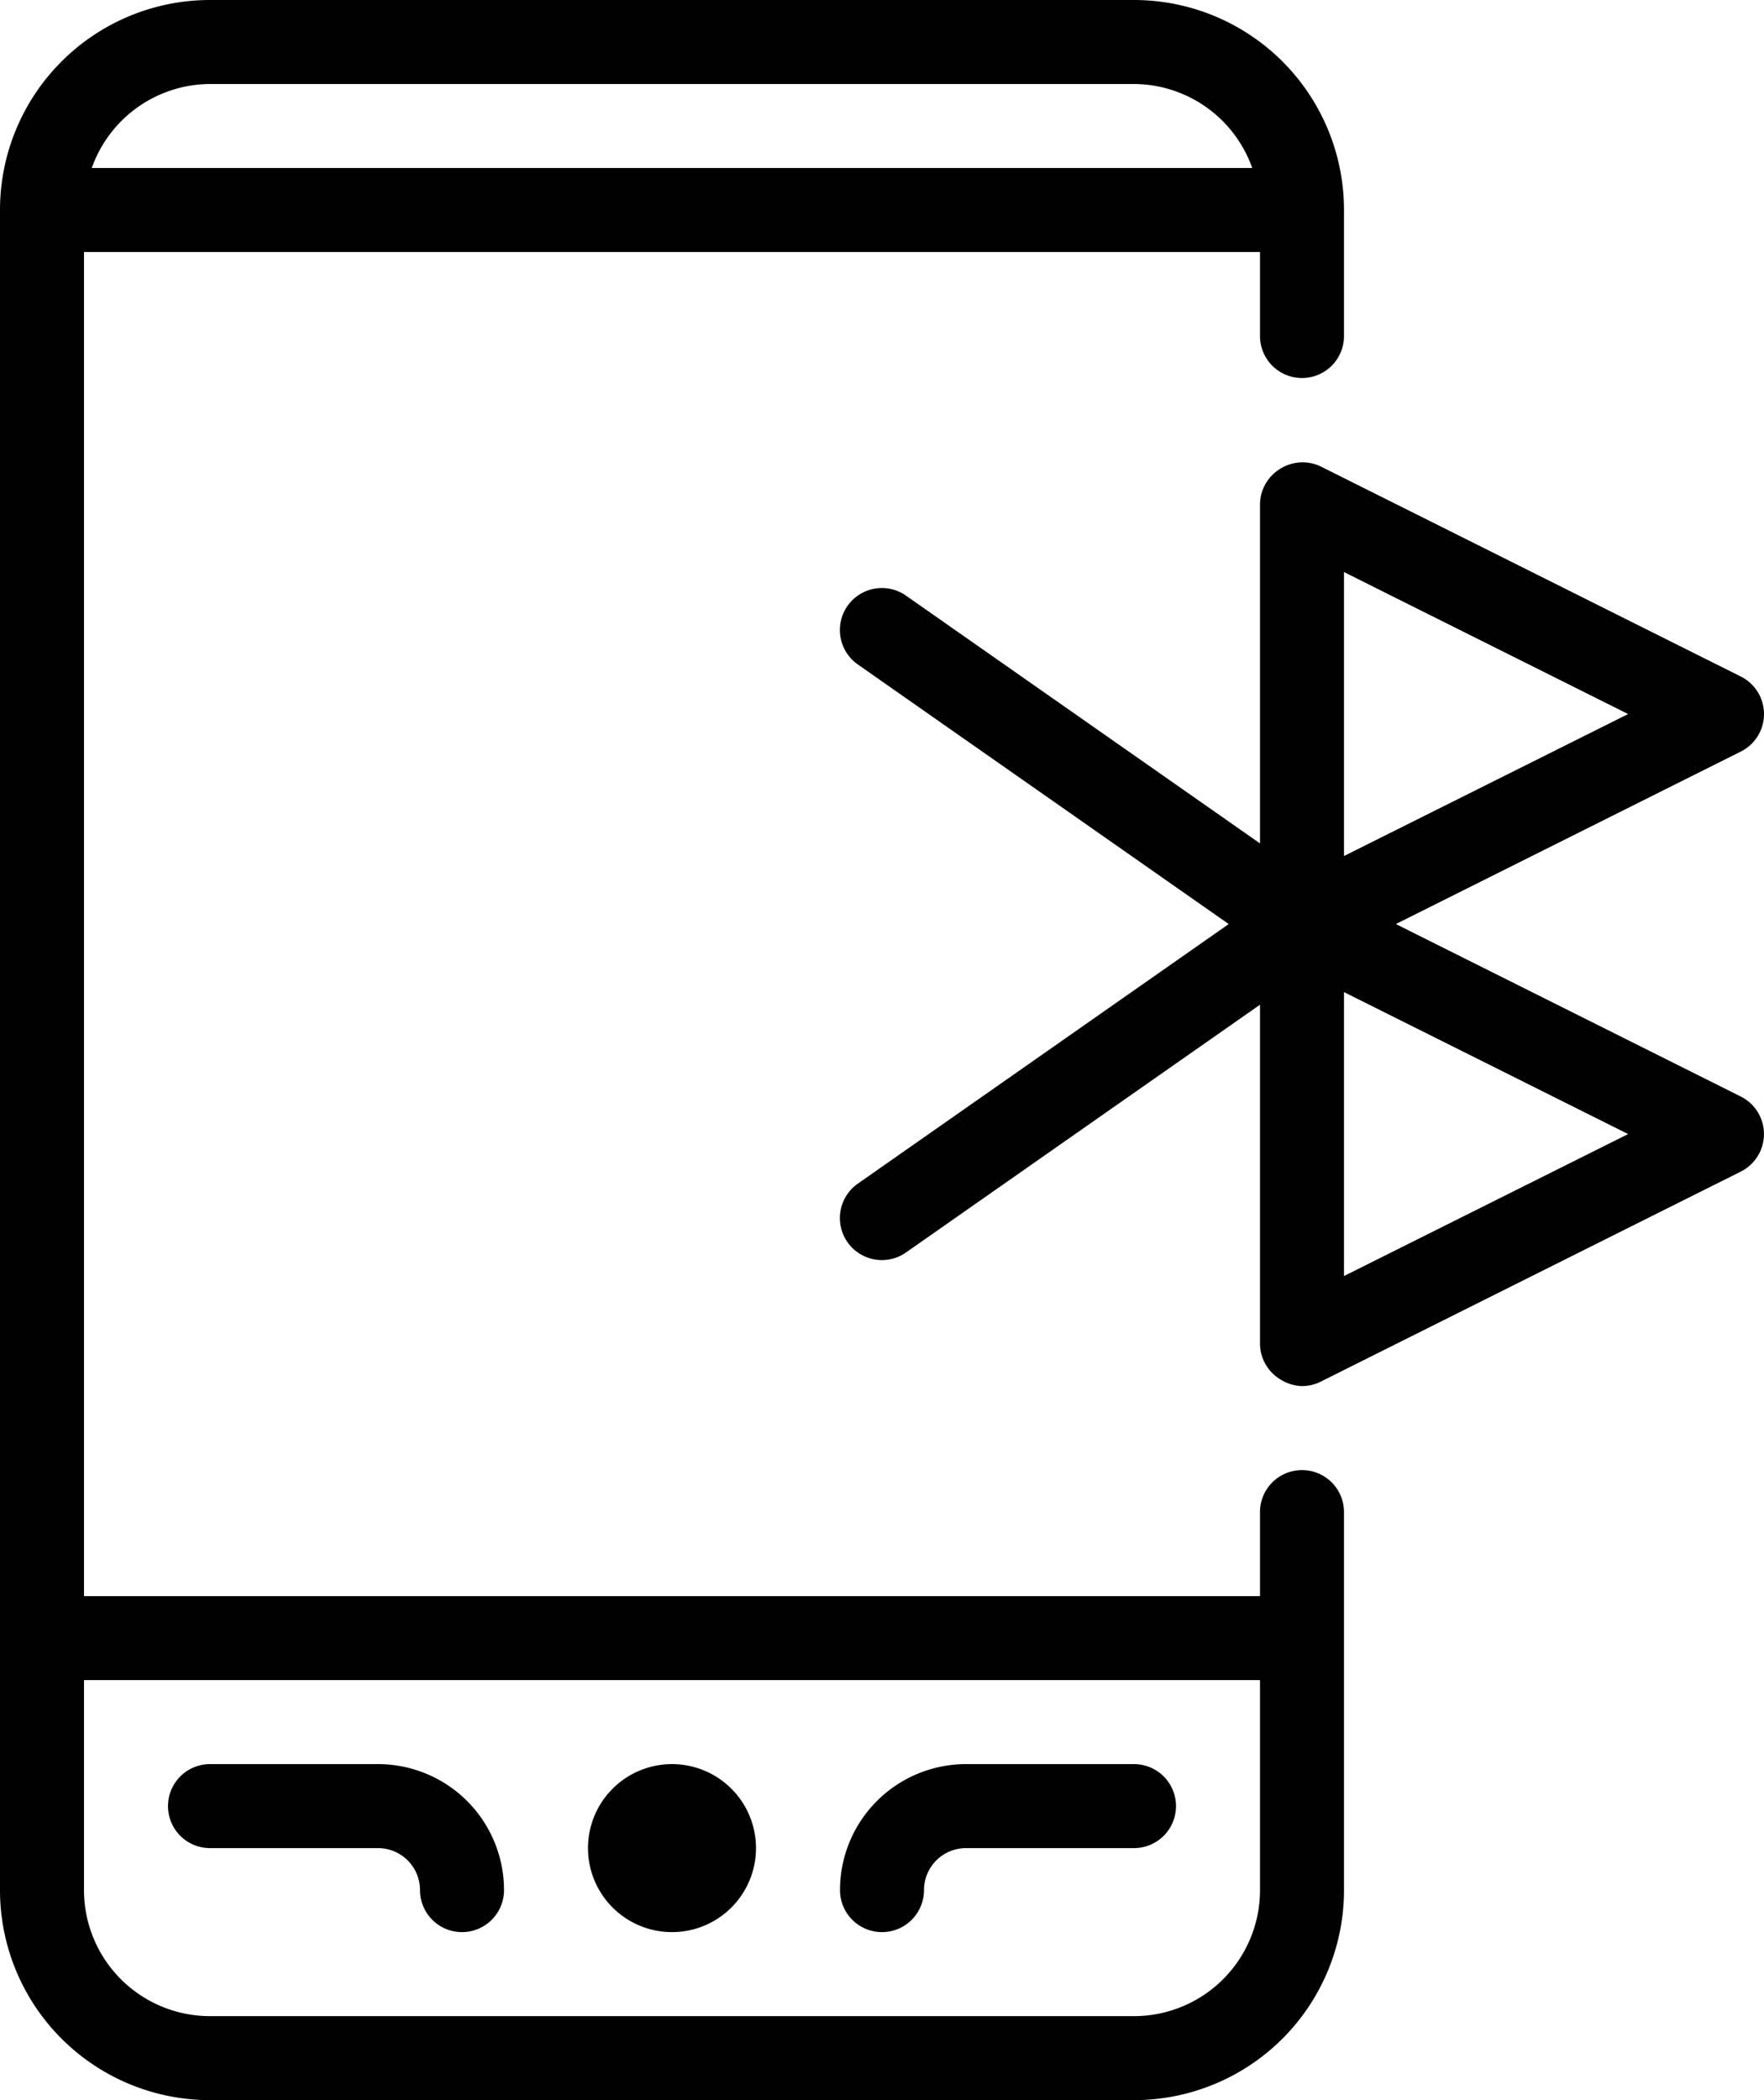 <svg id="Black" xmlns="http://www.w3.org/2000/svg" viewBox="0 0 84 100">
  <path d="M70,70a2,2,0,0,0-2,2v4H12V12H68v4a2,2,0,0,0,4,0V10A10,10,0,0,0,62,0H18A10,10,0,0,0,8,10V90a10,10,0,0,0,10,10H62A10,10,0,0,0,72,90V72A2,2,0,0,0,70,70ZM18,4H62a6,6,0,0,1,5.63,4H12.37A6,6,0,0,1,18,4ZM68,90a6,6,0,0,1-6,6H18a6,6,0,0,1-6-6V80H68ZM36,88a4,4,0,1,1,4,4A4,4,0,0,1,36,88Zm12,2a6,6,0,0,1,6-6h8a2,2,0,0,1,0,4H54a2,2,0,0,0-2,2,2,2,0,0,1-4,0ZM16,86a2,2,0,0,1,2-2h8a6,6,0,0,1,6,6,2,2,0,0,1-4,0,2,2,0,0,0-2-2H18A2,2,0,0,1,16,86ZM92,34a2,2,0,0,0-1.11-1.79l-20-10A2,2,0,0,0,69,22.3,2,2,0,0,0,68,24V40.16L51.14,28.36a2,2,0,0,0-2.29,3.28L66.51,44,48.85,56.36a2,2,0,0,0,2.29,3.28L68,47.84V64a2,2,0,0,0,1,1.7,2,2,0,0,0,1,.3,2,2,0,0,0,.89-.21l20-10a2,2,0,0,0,0-3.58L74.47,44l16.42-8.21A2,2,0,0,0,92,34ZM85.53,54,72,60.76V47.24ZM72,40.76V27.24L85.53,34Z" transform="translate(-8)" style="fill: #010101"/>
</svg>
